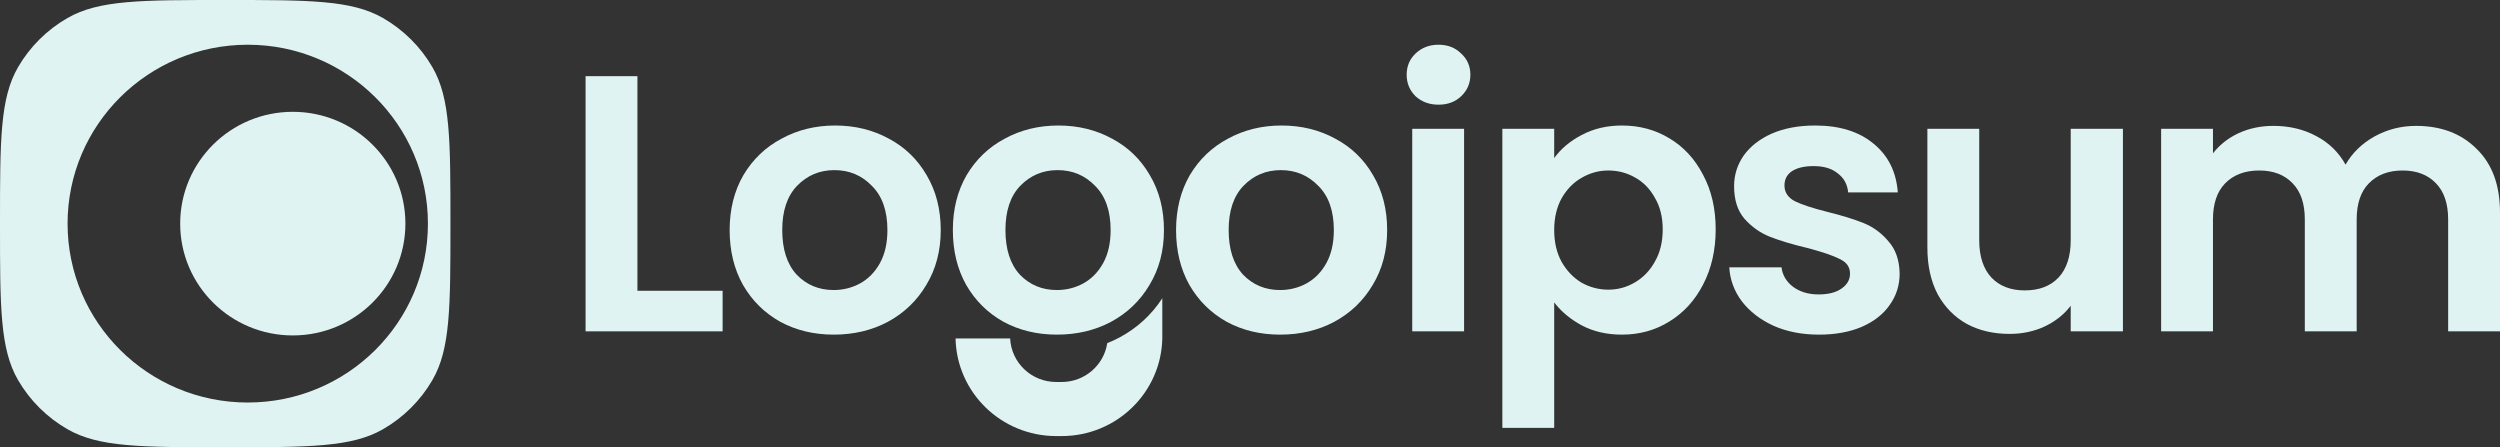 <svg width="218" height="39" viewBox="0 0 218 39" fill="none" xmlns="http://www.w3.org/2000/svg">
<rect x="0" y="0" width="218" height="39" fill="#333333" stroke="none"/>
<g clip-path="url(#clip0_740_16)">
<path fill-rule="evenodd" clip-rule="evenodd" d="M19.64 0C26.982 0 30.653 -0 33.387 1.567C35.179 2.594 36.667 4.071 37.701 5.85C39.279 8.565 39.279 12.21 39.279 19.5C39.279 26.79 39.279 30.435 37.701 33.15C36.667 34.929 35.179 36.406 33.387 37.433C30.653 39 26.982 39 19.64 39C12.298 39 8.626 39 5.892 37.433C4.101 36.406 2.613 34.929 1.578 33.15C-0 30.435 0 26.79 0 19.5C0 12.21 -0 8.565 1.578 5.85C2.613 4.071 4.101 2.594 5.892 1.567C8.626 -0 12.298 0 19.64 0ZM21.604 3.9C12.926 3.9 5.892 10.884 5.892 19.5C5.892 28.116 12.926 35.1 21.604 35.1C30.281 35.1 37.315 28.116 37.315 19.5C37.315 10.884 30.281 3.9 21.604 3.9Z" fill="#DFF3F3"/>
<path d="M35.351 19.5C35.351 24.885 30.955 29.25 25.532 29.25C20.108 29.25 15.712 24.885 15.712 19.5C15.712 14.115 20.108 9.75 25.532 9.75C30.955 9.75 35.351 14.115 35.351 19.5Z" fill="#DFF3F3"/>
<path d="M210.67 10.977C212.865 10.977 214.631 11.647 215.965 12.986C217.321 14.303 218 16.152 218 18.533V28.893H213.479V19.138C213.479 17.757 213.123 16.705 212.414 15.982C211.703 15.239 210.733 14.867 209.507 14.867C208.279 14.867 207.299 15.239 206.568 15.982C205.857 16.705 205.502 17.757 205.502 19.138V28.893H200.98V19.138C200.98 17.757 200.626 16.705 199.915 15.982C199.205 15.239 198.236 14.867 197.008 14.867C195.76 14.867 194.769 15.239 194.038 15.982C193.327 16.705 192.971 17.757 192.971 19.138V28.893H188.45V11.232H192.971V13.368C193.553 12.624 194.296 12.04 195.2 11.615C196.125 11.19 197.138 10.977 198.236 10.977C199.635 10.977 200.884 11.275 201.982 11.87C203.08 12.444 203.93 13.273 204.533 14.356C205.114 13.336 205.954 12.518 207.052 11.902C208.171 11.285 209.377 10.977 210.67 10.977Z" fill="#DFF3F3"/>
<path d="M185.119 11.232V28.893H180.566V26.662C179.984 27.427 179.22 28.033 178.273 28.479C177.348 28.904 176.335 29.116 175.238 29.116C173.838 29.116 172.6 28.83 171.524 28.256C170.447 27.661 169.597 26.8 168.973 25.674C168.37 24.526 168.068 23.166 168.068 21.593V11.232H172.589V20.956C172.589 22.358 172.945 23.442 173.655 24.207C174.366 24.951 175.335 25.323 176.561 25.323C177.81 25.323 178.79 24.951 179.5 24.207C180.211 23.442 180.566 22.358 180.566 20.956V11.232H185.119Z" fill="#DFF3F3"/>
<path d="M158.609 29.18C157.145 29.18 155.831 28.925 154.668 28.415C153.505 27.884 152.58 27.172 151.891 26.279C151.223 25.387 150.858 24.398 150.793 23.314H155.347C155.433 23.995 155.767 24.558 156.347 25.004C156.95 25.45 157.694 25.674 158.576 25.674C159.438 25.674 160.104 25.503 160.579 25.163C161.074 24.823 161.321 24.388 161.321 23.857C161.321 23.283 161.02 22.858 160.417 22.581C159.835 22.284 158.899 21.965 157.607 21.625C156.273 21.306 155.175 20.977 154.314 20.637C153.474 20.297 152.741 19.776 152.117 19.075C151.514 18.373 151.213 17.427 151.213 16.237C151.213 15.26 151.492 14.367 152.053 13.559C152.633 12.752 153.452 12.114 154.507 11.647C155.583 11.179 156.843 10.945 158.286 10.945C160.417 10.945 162.117 11.477 163.388 12.539C164.658 13.581 165.358 14.994 165.488 16.779H161.16C161.095 16.078 160.794 15.525 160.256 15.121C159.739 14.696 159.039 14.484 158.156 14.484C157.338 14.484 156.703 14.633 156.251 14.93C155.82 15.228 155.605 15.642 155.605 16.174C155.605 16.769 155.906 17.226 156.509 17.544C157.112 17.842 158.049 18.15 159.319 18.469C160.611 18.788 161.677 19.117 162.516 19.457C163.356 19.797 164.077 20.328 164.679 21.051C165.304 21.752 165.627 22.688 165.649 23.857C165.649 24.877 165.358 25.791 164.777 26.598C164.217 27.406 163.399 28.043 162.323 28.511C161.267 28.957 160.03 29.18 158.609 29.18Z" fill="#DFF3F3"/>
<path d="M135.526 13.783C136.108 12.975 136.904 12.305 137.917 11.774C138.95 11.222 140.123 10.945 141.436 10.945C142.965 10.945 144.343 11.317 145.57 12.061C146.818 12.805 147.798 13.868 148.509 15.249C149.241 16.609 149.607 18.193 149.607 19.999C149.607 21.805 149.241 23.41 148.509 24.813C147.798 26.194 146.818 27.267 145.57 28.033C144.343 28.798 142.965 29.18 141.436 29.18C140.123 29.18 138.96 28.915 137.948 28.383C136.958 27.852 136.151 27.183 135.526 26.375V37.309H131.005V11.232H135.526V13.783ZM144.989 19.999C144.989 18.936 144.763 18.023 144.31 17.257C143.88 16.471 143.299 15.876 142.566 15.472C141.856 15.068 141.081 14.867 140.241 14.867C139.423 14.867 138.648 15.079 137.917 15.504C137.206 15.908 136.624 16.503 136.173 17.289C135.741 18.076 135.526 19 135.526 20.063C135.526 21.125 135.741 22.05 136.173 22.836C136.624 23.623 137.206 24.228 137.917 24.653C138.648 25.057 139.423 25.259 140.241 25.259C141.081 25.259 141.856 25.047 142.566 24.622C143.299 24.196 143.88 23.591 144.31 22.804C144.763 22.018 144.989 21.083 144.989 19.999Z" fill="#DFF3F3"/>
<path d="M125.44 9.128C124.643 9.128 123.976 8.884 123.438 8.395C122.921 7.885 122.662 7.258 122.662 6.514C122.662 5.77 122.921 5.154 123.438 4.665C123.976 4.155 124.643 3.9 125.44 3.9C126.237 3.9 126.894 4.155 127.41 4.665C127.948 5.154 128.217 5.77 128.217 6.514C128.217 7.258 127.948 7.885 127.41 8.395C126.894 8.884 126.237 9.128 125.44 9.128ZM127.668 11.232V28.893H123.147V11.232H127.668Z" fill="#DFF3F3"/>
<path d="M111.628 29.18C109.905 29.18 108.355 28.808 106.977 28.065C105.599 27.299 104.512 26.226 103.715 24.845C102.94 23.463 102.553 21.869 102.553 20.063C102.553 18.256 102.951 16.662 103.747 15.281C104.566 13.899 105.675 12.837 107.074 12.093C108.474 11.328 110.034 10.945 111.756 10.945C113.479 10.945 115.04 11.328 116.439 12.093C117.839 12.837 118.937 13.899 119.734 15.281C120.552 16.662 120.96 18.256 120.96 20.063C120.96 21.869 120.541 23.463 119.702 24.845C118.884 26.226 117.763 27.299 116.342 28.065C114.943 28.808 113.372 29.18 111.628 29.18ZM111.628 25.291C112.446 25.291 113.21 25.1 113.921 24.717C114.652 24.313 115.234 23.718 115.665 22.932C116.095 22.146 116.311 21.189 116.311 20.063C116.311 18.384 115.858 17.098 114.954 16.205C114.071 15.291 112.984 14.835 111.693 14.835C110.4 14.835 109.313 15.291 108.43 16.205C107.569 17.098 107.139 18.384 107.139 20.063C107.139 21.742 107.558 23.038 108.398 23.952C109.259 24.845 110.335 25.291 111.628 25.291Z" fill="#DFF3F3"/>
<path d="M92.164 29.18C90.442 29.18 88.891 28.808 87.513 28.065C86.136 27.299 85.048 26.226 84.252 24.845C83.477 23.463 83.089 21.869 83.089 20.063C83.089 18.256 83.487 16.662 84.284 15.281C85.102 13.899 86.211 12.837 87.61 12.093C89.01 11.328 90.571 10.945 92.293 10.945C94.015 10.945 95.576 11.328 96.976 12.093C98.375 12.837 99.473 13.899 100.27 15.281C101.088 16.662 101.497 18.256 101.497 20.063C101.497 21.869 101.077 23.463 100.238 24.845C99.42 26.226 98.299 27.299 96.879 28.065C95.48 28.808 93.908 29.18 92.164 29.18ZM92.164 25.291C92.982 25.291 93.746 25.1 94.457 24.717C95.189 24.313 95.77 23.718 96.201 22.932C96.631 22.146 96.847 21.189 96.847 20.063C96.847 18.384 96.394 17.098 95.49 16.205C94.608 15.291 93.52 14.835 92.228 14.835C90.937 14.835 89.85 15.291 88.967 16.205C88.106 17.098 87.675 18.384 87.675 20.063C87.675 21.742 88.095 23.038 88.934 23.952C89.796 24.845 90.872 25.291 92.164 25.291Z" fill="#DFF3F3"/>
<path d="M72.7 29.18C70.978 29.18 69.428 28.808 68.05 28.065C66.672 27.299 65.585 26.226 64.788 24.845C64.013 23.463 63.625 21.869 63.625 20.063C63.625 18.256 64.023 16.662 64.82 15.281C65.638 13.899 66.747 12.837 68.147 12.093C69.546 11.328 71.107 10.945 72.829 10.945C74.552 10.945 76.112 11.328 77.512 12.093C78.912 12.837 80.009 13.899 80.806 15.281C81.624 16.662 82.033 18.256 82.033 20.063C82.033 21.869 81.613 23.463 80.774 24.845C79.956 26.226 78.836 27.299 77.415 28.065C76.016 28.808 74.444 29.18 72.7 29.18ZM72.7 25.291C73.518 25.291 74.282 25.1 74.993 24.717C75.725 24.313 76.306 23.718 76.737 22.932C77.168 22.146 77.383 21.189 77.383 20.063C77.383 18.384 76.931 17.098 76.026 16.205C75.144 15.291 74.056 14.835 72.765 14.835C71.473 14.835 70.386 15.291 69.503 16.205C68.642 17.098 68.211 18.384 68.211 20.063C68.211 21.742 68.631 23.038 69.471 23.952C70.332 24.845 71.408 25.291 72.7 25.291Z" fill="#DFF3F3"/>
<path d="M55.584 25.355H63.012V28.893H51.063V6.642H55.584V25.355Z" fill="#DFF3F3"/>
<path d="M96.553 29.922C96.917 29.777 97.273 29.612 97.622 29.427L97.629 29.423C99.167 28.595 100.414 27.451 101.353 26.009V29.513C101.253 34.231 97.363 38.025 92.579 38.025H92.098C87.314 38.025 83.424 34.231 83.324 29.513H88.084C88.183 31.626 89.942 33.309 92.098 33.309H92.579C94.594 33.309 96.263 31.839 96.553 29.922Z" fill="#DFF3F3"/>
</g>
<defs>
<clipPath id="clip0_740_16">
<rect width="218" height="39" fill="white"/>
</clipPath>
</defs>
</svg>

